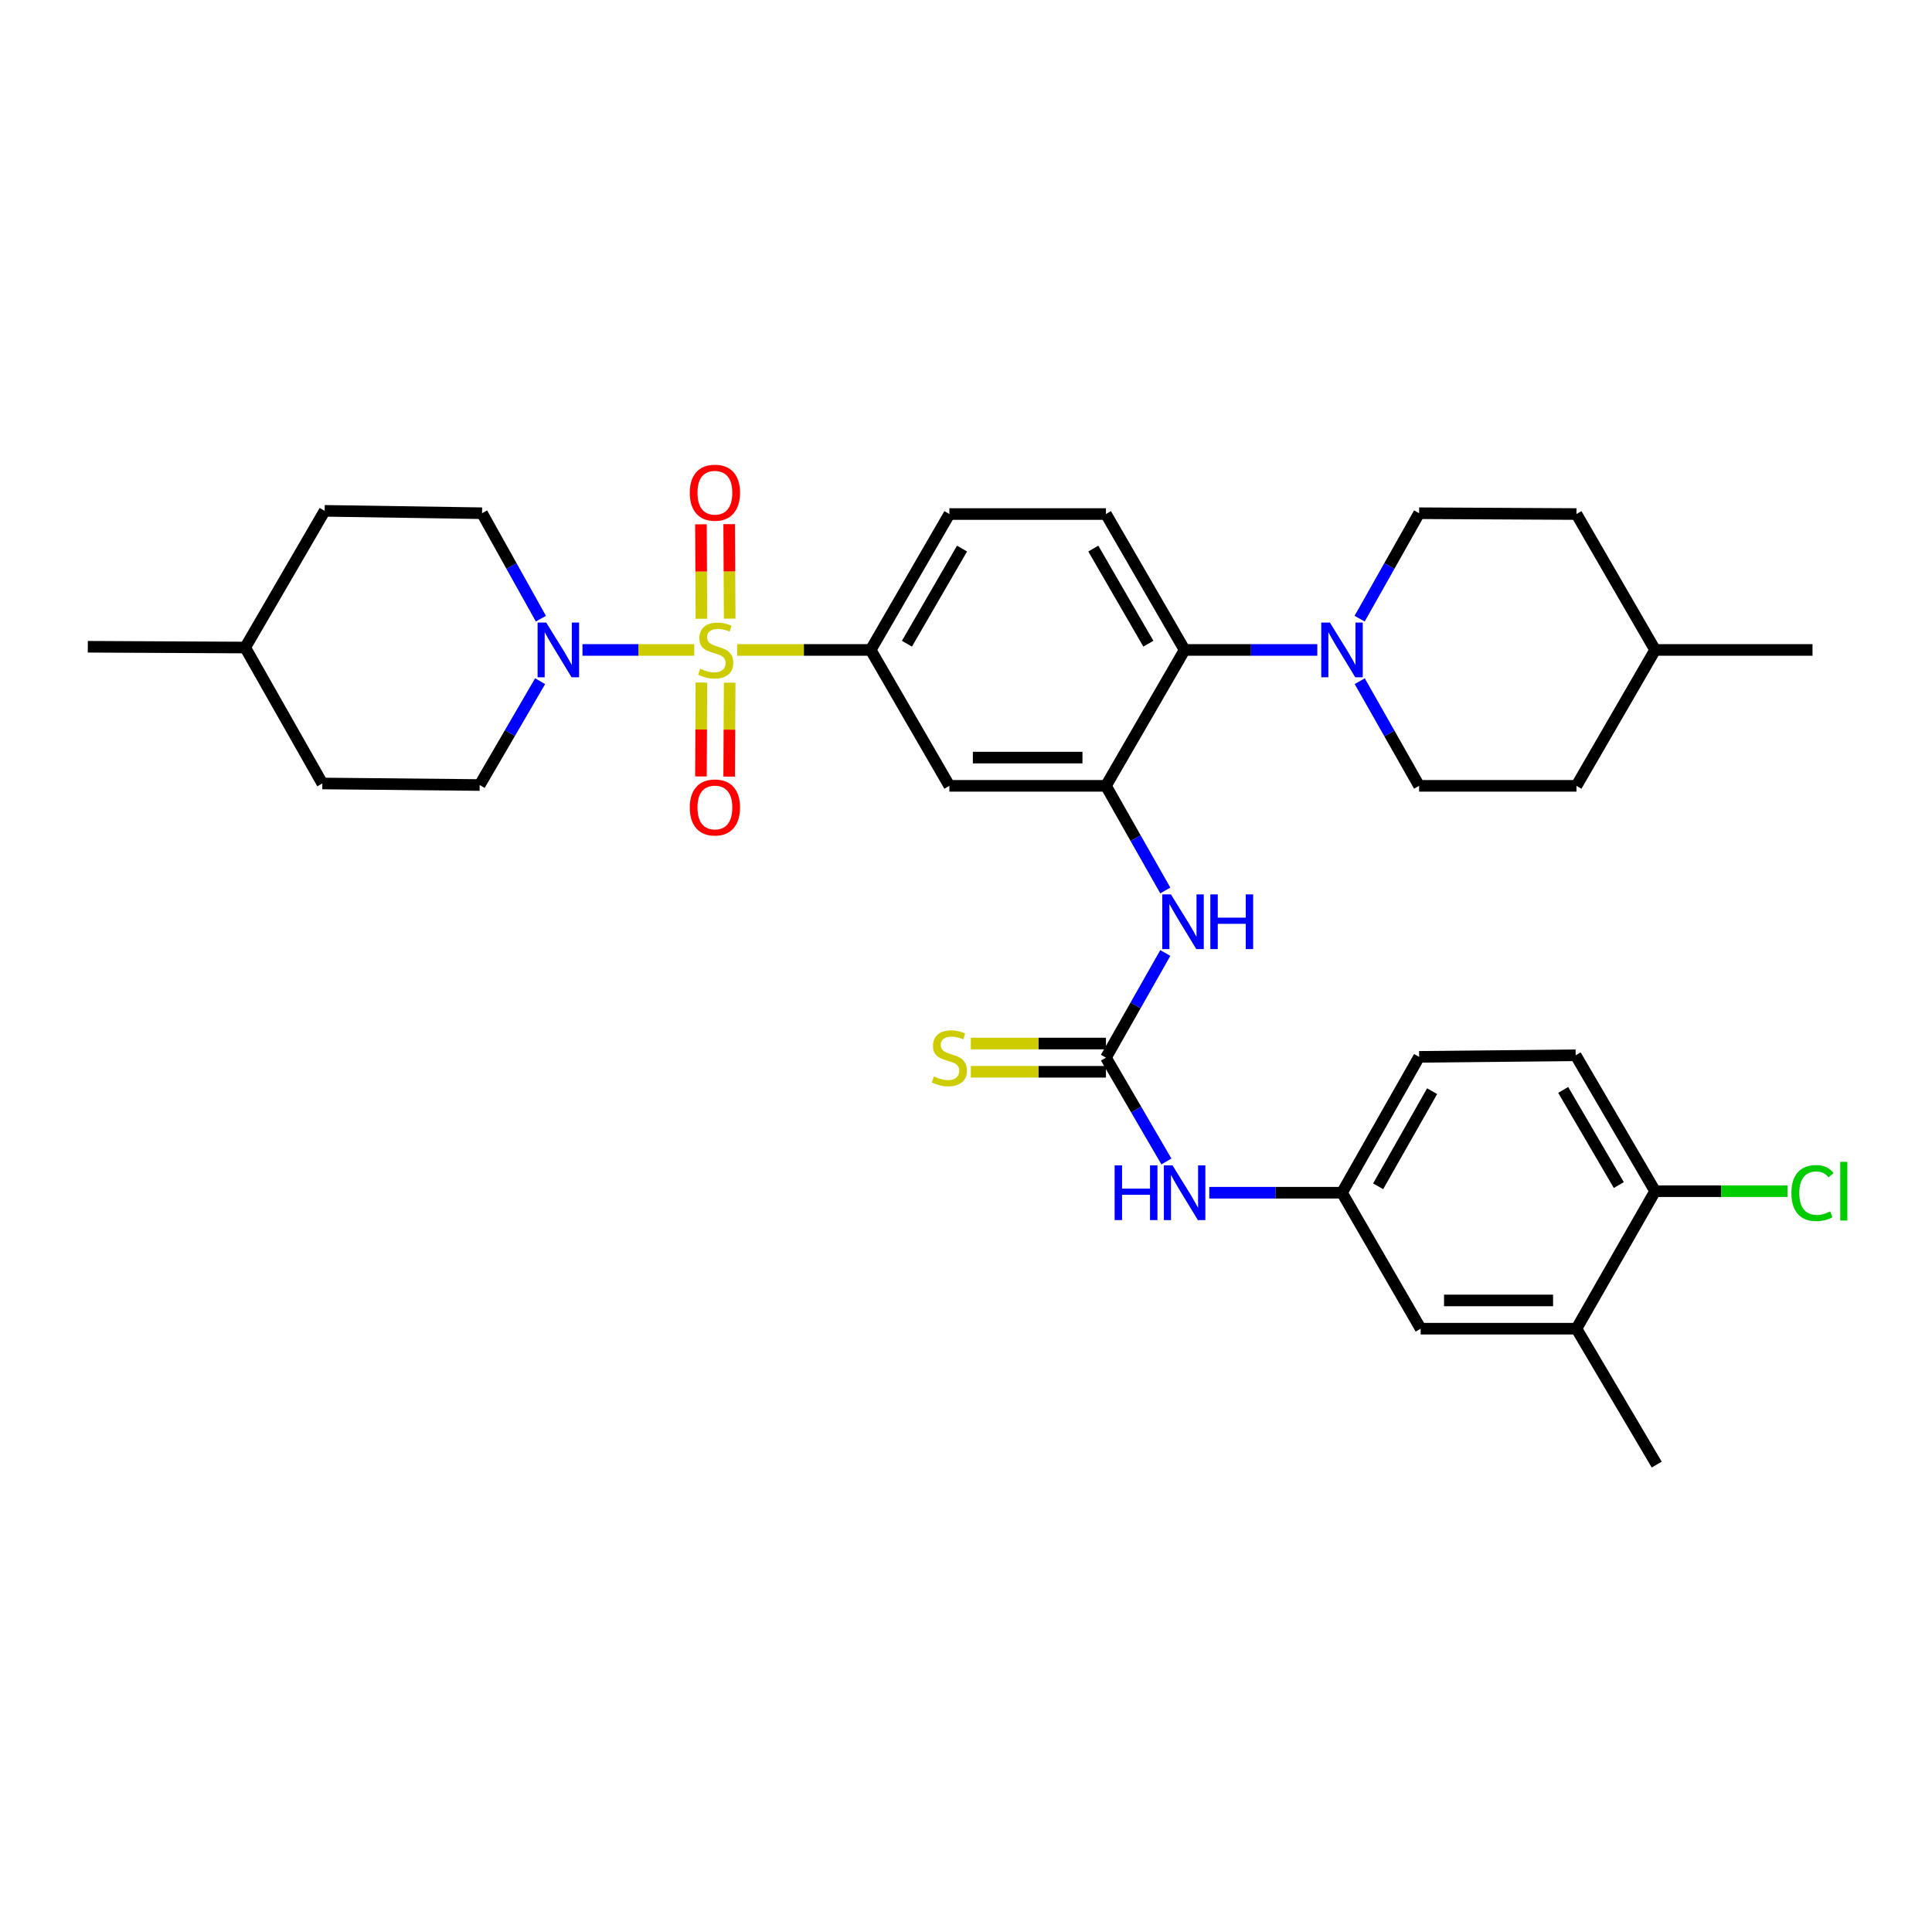 <?xml version='1.0' encoding='iso-8859-1'?>
<svg version='1.1' baseProfile='full'
              xmlns='http://www.w3.org/2000/svg'
                      xmlns:rdkit='http://www.rdkit.org/xml'
                      xmlns:xlink='http://www.w3.org/1999/xlink'
                  xml:space='preserve'
width='1000px' height='1000px' viewBox='0 0 1000 1000'>
<!-- END OF HEADER -->
<rect style='opacity:1.0;fill:#FFFFFF;stroke:none' width='1000' height='1000' x='0' y='0'> </rect>
<path class='bond-0' d='M 359.337,336.408 L 330.413,336.408' style='fill:none;fill-rule:evenodd;stroke:#CCCC00;stroke-width:6px;stroke-linecap:butt;stroke-linejoin:miter;stroke-opacity:1' />
<path class='bond-0' d='M 330.413,336.408 L 301.489,336.408' style='fill:none;fill-rule:evenodd;stroke:#0000FF;stroke-width:6px;stroke-linecap:butt;stroke-linejoin:miter;stroke-opacity:1' />
<path class='bond-1' d='M 381.538,336.408 L 416.102,336.408' style='fill:none;fill-rule:evenodd;stroke:#CCCC00;stroke-width:6px;stroke-linecap:butt;stroke-linejoin:miter;stroke-opacity:1' />
<path class='bond-1' d='M 416.102,336.408 L 450.665,336.408' style='fill:none;fill-rule:evenodd;stroke:#000000;stroke-width:6px;stroke-linecap:butt;stroke-linejoin:miter;stroke-opacity:1' />
<path class='bond-8' d='M 363.054,353.287 L 362.928,377.589' style='fill:none;fill-rule:evenodd;stroke:#CCCC00;stroke-width:6px;stroke-linecap:butt;stroke-linejoin:miter;stroke-opacity:1' />
<path class='bond-8' d='M 362.928,377.589 L 362.802,401.892' style='fill:none;fill-rule:evenodd;stroke:#FF0000;stroke-width:6px;stroke-linecap:butt;stroke-linejoin:miter;stroke-opacity:1' />
<path class='bond-8' d='M 377.676,353.362 L 377.55,377.665' style='fill:none;fill-rule:evenodd;stroke:#CCCC00;stroke-width:6px;stroke-linecap:butt;stroke-linejoin:miter;stroke-opacity:1' />
<path class='bond-8' d='M 377.55,377.665 L 377.424,401.967' style='fill:none;fill-rule:evenodd;stroke:#FF0000;stroke-width:6px;stroke-linecap:butt;stroke-linejoin:miter;stroke-opacity:1' />
<path class='bond-9' d='M 377.68,320.214 L 377.554,295.757' style='fill:none;fill-rule:evenodd;stroke:#CCCC00;stroke-width:6px;stroke-linecap:butt;stroke-linejoin:miter;stroke-opacity:1' />
<path class='bond-9' d='M 377.554,295.757 L 377.427,271.3' style='fill:none;fill-rule:evenodd;stroke:#FF0000;stroke-width:6px;stroke-linecap:butt;stroke-linejoin:miter;stroke-opacity:1' />
<path class='bond-9' d='M 363.058,320.289 L 362.931,295.833' style='fill:none;fill-rule:evenodd;stroke:#CCCC00;stroke-width:6px;stroke-linecap:butt;stroke-linejoin:miter;stroke-opacity:1' />
<path class='bond-9' d='M 362.931,295.833 L 362.805,271.376' style='fill:none;fill-rule:evenodd;stroke:#FF0000;stroke-width:6px;stroke-linecap:butt;stroke-linejoin:miter;stroke-opacity:1' />
<path class='bond-18' d='M 279.96,320.222 L 264.735,292.933' style='fill:none;fill-rule:evenodd;stroke:#0000FF;stroke-width:6px;stroke-linecap:butt;stroke-linejoin:miter;stroke-opacity:1' />
<path class='bond-18' d='M 264.735,292.933 L 249.51,265.644' style='fill:none;fill-rule:evenodd;stroke:#000000;stroke-width:6px;stroke-linecap:butt;stroke-linejoin:miter;stroke-opacity:1' />
<path class='bond-19' d='M 279.567,352.591 L 263.921,379.459' style='fill:none;fill-rule:evenodd;stroke:#0000FF;stroke-width:6px;stroke-linecap:butt;stroke-linejoin:miter;stroke-opacity:1' />
<path class='bond-19' d='M 263.921,379.459 L 248.275,406.327' style='fill:none;fill-rule:evenodd;stroke:#000000;stroke-width:6px;stroke-linecap:butt;stroke-linejoin:miter;stroke-opacity:1' />
<path class='bond-6' d='M 450.665,336.408 L 491.396,406.75' style='fill:none;fill-rule:evenodd;stroke:#000000;stroke-width:6px;stroke-linecap:butt;stroke-linejoin:miter;stroke-opacity:1' />
<path class='bond-14' d='M 450.665,336.408 L 491.396,266.066' style='fill:none;fill-rule:evenodd;stroke:#000000;stroke-width:6px;stroke-linecap:butt;stroke-linejoin:miter;stroke-opacity:1' />
<path class='bond-14' d='M 469.429,333.184 L 497.941,283.945' style='fill:none;fill-rule:evenodd;stroke:#000000;stroke-width:6px;stroke-linecap:butt;stroke-linejoin:miter;stroke-opacity:1' />
<path class='bond-2' d='M 572.437,406.75 L 491.396,406.75' style='fill:none;fill-rule:evenodd;stroke:#000000;stroke-width:6px;stroke-linecap:butt;stroke-linejoin:miter;stroke-opacity:1' />
<path class='bond-2' d='M 560.281,392.128 L 503.553,392.128' style='fill:none;fill-rule:evenodd;stroke:#000000;stroke-width:6px;stroke-linecap:butt;stroke-linejoin:miter;stroke-opacity:1' />
<path class='bond-7' d='M 572.437,406.75 L 587.796,433.83' style='fill:none;fill-rule:evenodd;stroke:#000000;stroke-width:6px;stroke-linecap:butt;stroke-linejoin:miter;stroke-opacity:1' />
<path class='bond-7' d='M 587.796,433.83 L 603.154,460.91' style='fill:none;fill-rule:evenodd;stroke:#0000FF;stroke-width:6px;stroke-linecap:butt;stroke-linejoin:miter;stroke-opacity:1' />
<path class='bond-34' d='M 572.437,406.75 L 613.152,336.408' style='fill:none;fill-rule:evenodd;stroke:#000000;stroke-width:6px;stroke-linecap:butt;stroke-linejoin:miter;stroke-opacity:1' />
<path class='bond-3' d='M 572.437,547.442 L 587.796,520.358' style='fill:none;fill-rule:evenodd;stroke:#000000;stroke-width:6px;stroke-linecap:butt;stroke-linejoin:miter;stroke-opacity:1' />
<path class='bond-3' d='M 587.796,520.358 L 603.155,493.274' style='fill:none;fill-rule:evenodd;stroke:#0000FF;stroke-width:6px;stroke-linecap:butt;stroke-linejoin:miter;stroke-opacity:1' />
<path class='bond-10' d='M 572.437,547.442 L 588.082,574.306' style='fill:none;fill-rule:evenodd;stroke:#000000;stroke-width:6px;stroke-linecap:butt;stroke-linejoin:miter;stroke-opacity:1' />
<path class='bond-10' d='M 588.082,574.306 L 603.728,601.17' style='fill:none;fill-rule:evenodd;stroke:#0000FF;stroke-width:6px;stroke-linecap:butt;stroke-linejoin:miter;stroke-opacity:1' />
<path class='bond-12' d='M 572.437,540.13 L 537.47,540.13' style='fill:none;fill-rule:evenodd;stroke:#000000;stroke-width:6px;stroke-linecap:butt;stroke-linejoin:miter;stroke-opacity:1' />
<path class='bond-12' d='M 537.47,540.13 L 502.502,540.13' style='fill:none;fill-rule:evenodd;stroke:#CCCC00;stroke-width:6px;stroke-linecap:butt;stroke-linejoin:miter;stroke-opacity:1' />
<path class='bond-12' d='M 572.437,554.753 L 537.47,554.753' style='fill:none;fill-rule:evenodd;stroke:#000000;stroke-width:6px;stroke-linecap:butt;stroke-linejoin:miter;stroke-opacity:1' />
<path class='bond-12' d='M 537.47,554.753 L 502.502,554.753' style='fill:none;fill-rule:evenodd;stroke:#CCCC00;stroke-width:6px;stroke-linecap:butt;stroke-linejoin:miter;stroke-opacity:1' />
<path class='bond-4' d='M 681.838,336.408 L 647.495,336.408' style='fill:none;fill-rule:evenodd;stroke:#0000FF;stroke-width:6px;stroke-linecap:butt;stroke-linejoin:miter;stroke-opacity:1' />
<path class='bond-4' d='M 647.495,336.408 L 613.152,336.408' style='fill:none;fill-rule:evenodd;stroke:#000000;stroke-width:6px;stroke-linecap:butt;stroke-linejoin:miter;stroke-opacity:1' />
<path class='bond-20' d='M 703.749,320.217 L 719.141,292.93' style='fill:none;fill-rule:evenodd;stroke:#0000FF;stroke-width:6px;stroke-linecap:butt;stroke-linejoin:miter;stroke-opacity:1' />
<path class='bond-20' d='M 719.141,292.93 L 734.534,265.644' style='fill:none;fill-rule:evenodd;stroke:#000000;stroke-width:6px;stroke-linecap:butt;stroke-linejoin:miter;stroke-opacity:1' />
<path class='bond-21' d='M 703.798,352.59 L 719.166,379.67' style='fill:none;fill-rule:evenodd;stroke:#0000FF;stroke-width:6px;stroke-linecap:butt;stroke-linejoin:miter;stroke-opacity:1' />
<path class='bond-21' d='M 719.166,379.67 L 734.534,406.75' style='fill:none;fill-rule:evenodd;stroke:#000000;stroke-width:6px;stroke-linecap:butt;stroke-linejoin:miter;stroke-opacity:1' />
<path class='bond-5' d='M 613.152,336.408 L 572.437,266.066' style='fill:none;fill-rule:evenodd;stroke:#000000;stroke-width:6px;stroke-linecap:butt;stroke-linejoin:miter;stroke-opacity:1' />
<path class='bond-5' d='M 594.39,333.182 L 565.889,283.943' style='fill:none;fill-rule:evenodd;stroke:#000000;stroke-width:6px;stroke-linecap:butt;stroke-linejoin:miter;stroke-opacity:1' />
<path class='bond-16' d='M 625.929,617.353 L 660.272,617.353' style='fill:none;fill-rule:evenodd;stroke:#0000FF;stroke-width:6px;stroke-linecap:butt;stroke-linejoin:miter;stroke-opacity:1' />
<path class='bond-16' d='M 660.272,617.353 L 694.615,617.353' style='fill:none;fill-rule:evenodd;stroke:#000000;stroke-width:6px;stroke-linecap:butt;stroke-linejoin:miter;stroke-opacity:1' />
<path class='bond-11' d='M 572.437,266.066 L 491.396,266.066' style='fill:none;fill-rule:evenodd;stroke:#000000;stroke-width:6px;stroke-linecap:butt;stroke-linejoin:miter;stroke-opacity:1' />
<path class='bond-13' d='M 815.973,687.727 L 735.338,687.727' style='fill:none;fill-rule:evenodd;stroke:#000000;stroke-width:6px;stroke-linecap:butt;stroke-linejoin:miter;stroke-opacity:1' />
<path class='bond-13' d='M 803.877,673.105 L 747.433,673.105' style='fill:none;fill-rule:evenodd;stroke:#000000;stroke-width:6px;stroke-linecap:butt;stroke-linejoin:miter;stroke-opacity:1' />
<path class='bond-31' d='M 815.973,687.727 L 857.516,758.069' style='fill:none;fill-rule:evenodd;stroke:#000000;stroke-width:6px;stroke-linecap:butt;stroke-linejoin:miter;stroke-opacity:1' />
<path class='bond-37' d='M 815.973,687.727 L 856.688,616.557' style='fill:none;fill-rule:evenodd;stroke:#000000;stroke-width:6px;stroke-linecap:butt;stroke-linejoin:miter;stroke-opacity:1' />
<path class='bond-15' d='M 856.688,616.557 L 815.558,546.207' style='fill:none;fill-rule:evenodd;stroke:#000000;stroke-width:6px;stroke-linecap:butt;stroke-linejoin:miter;stroke-opacity:1' />
<path class='bond-15' d='M 837.895,613.384 L 809.104,564.139' style='fill:none;fill-rule:evenodd;stroke:#000000;stroke-width:6px;stroke-linecap:butt;stroke-linejoin:miter;stroke-opacity:1' />
<path class='bond-24' d='M 856.688,616.557 L 890.941,616.557' style='fill:none;fill-rule:evenodd;stroke:#000000;stroke-width:6px;stroke-linecap:butt;stroke-linejoin:miter;stroke-opacity:1' />
<path class='bond-24' d='M 890.941,616.557 L 925.194,616.557' style='fill:none;fill-rule:evenodd;stroke:#00CC00;stroke-width:6px;stroke-linecap:butt;stroke-linejoin:miter;stroke-opacity:1' />
<path class='bond-17' d='M 694.615,617.353 L 735.338,687.727' style='fill:none;fill-rule:evenodd;stroke:#000000;stroke-width:6px;stroke-linecap:butt;stroke-linejoin:miter;stroke-opacity:1' />
<path class='bond-23' d='M 694.615,617.353 L 734.534,547.027' style='fill:none;fill-rule:evenodd;stroke:#000000;stroke-width:6px;stroke-linecap:butt;stroke-linejoin:miter;stroke-opacity:1' />
<path class='bond-23' d='M 713.319,614.022 L 741.263,564.794' style='fill:none;fill-rule:evenodd;stroke:#000000;stroke-width:6px;stroke-linecap:butt;stroke-linejoin:miter;stroke-opacity:1' />
<path class='bond-26' d='M 249.51,265.644 L 168.047,264.409' style='fill:none;fill-rule:evenodd;stroke:#000000;stroke-width:6px;stroke-linecap:butt;stroke-linejoin:miter;stroke-opacity:1' />
<path class='bond-27' d='M 248.275,406.327 L 166.837,405.523' style='fill:none;fill-rule:evenodd;stroke:#000000;stroke-width:6px;stroke-linecap:butt;stroke-linejoin:miter;stroke-opacity:1' />
<path class='bond-25' d='M 734.534,265.644 L 815.973,266.066' style='fill:none;fill-rule:evenodd;stroke:#000000;stroke-width:6px;stroke-linecap:butt;stroke-linejoin:miter;stroke-opacity:1' />
<path class='bond-28' d='M 734.534,406.75 L 815.973,406.75' style='fill:none;fill-rule:evenodd;stroke:#000000;stroke-width:6px;stroke-linecap:butt;stroke-linejoin:miter;stroke-opacity:1' />
<path class='bond-22' d='M 815.558,546.207 L 734.534,547.027' style='fill:none;fill-rule:evenodd;stroke:#000000;stroke-width:6px;stroke-linecap:butt;stroke-linejoin:miter;stroke-opacity:1' />
<path class='bond-36' d='M 815.973,266.066 L 856.688,336.408' style='fill:none;fill-rule:evenodd;stroke:#000000;stroke-width:6px;stroke-linecap:butt;stroke-linejoin:miter;stroke-opacity:1' />
<path class='bond-35' d='M 168.047,264.409 L 126.917,335.165' style='fill:none;fill-rule:evenodd;stroke:#000000;stroke-width:6px;stroke-linecap:butt;stroke-linejoin:miter;stroke-opacity:1' />
<path class='bond-29' d='M 166.837,405.523 L 126.917,335.165' style='fill:none;fill-rule:evenodd;stroke:#000000;stroke-width:6px;stroke-linecap:butt;stroke-linejoin:miter;stroke-opacity:1' />
<path class='bond-30' d='M 815.973,406.75 L 856.688,336.408' style='fill:none;fill-rule:evenodd;stroke:#000000;stroke-width:6px;stroke-linecap:butt;stroke-linejoin:miter;stroke-opacity:1' />
<path class='bond-32' d='M 126.917,335.165 L 45.455,334.759' style='fill:none;fill-rule:evenodd;stroke:#000000;stroke-width:6px;stroke-linecap:butt;stroke-linejoin:miter;stroke-opacity:1' />
<path class='bond-33' d='M 856.688,336.408 L 938.151,336.408' style='fill:none;fill-rule:evenodd;stroke:#000000;stroke-width:6px;stroke-linecap:butt;stroke-linejoin:miter;stroke-opacity:1' />
<path  class='atom-0' d='M 362.453 346.128
Q 362.773 346.248, 364.093 346.808
Q 365.413 347.368, 366.853 347.728
Q 368.333 348.048, 369.773 348.048
Q 372.453 348.048, 374.013 346.768
Q 375.573 345.448, 375.573 343.168
Q 375.573 341.608, 374.773 340.648
Q 374.013 339.688, 372.813 339.168
Q 371.613 338.648, 369.613 338.048
Q 367.093 337.288, 365.573 336.568
Q 364.093 335.848, 363.013 334.328
Q 361.973 332.808, 361.973 330.248
Q 361.973 326.688, 364.373 324.488
Q 366.813 322.288, 371.613 322.288
Q 374.893 322.288, 378.613 323.848
L 377.693 326.928
Q 374.293 325.528, 371.733 325.528
Q 368.973 325.528, 367.453 326.688
Q 365.933 327.808, 365.973 329.768
Q 365.973 331.288, 366.733 332.208
Q 367.533 333.128, 368.653 333.648
Q 369.813 334.168, 371.733 334.768
Q 374.293 335.568, 375.813 336.368
Q 377.333 337.168, 378.413 338.808
Q 379.533 340.408, 379.533 343.168
Q 379.533 347.088, 376.893 349.208
Q 374.293 351.288, 369.933 351.288
Q 367.413 351.288, 365.493 350.728
Q 363.613 350.208, 361.373 349.288
L 362.453 346.128
' fill='#CCCC00'/>
<path  class='atom-1' d='M 282.73 322.248
L 292.01 337.248
Q 292.93 338.728, 294.41 341.408
Q 295.89 344.088, 295.97 344.248
L 295.97 322.248
L 299.73 322.248
L 299.73 350.568
L 295.85 350.568
L 285.89 334.168
Q 284.73 332.248, 283.49 330.048
Q 282.29 327.848, 281.93 327.168
L 281.93 350.568
L 278.25 350.568
L 278.25 322.248
L 282.73 322.248
' fill='#0000FF'/>
<path  class='atom-5' d='M 688.355 322.248
L 697.635 337.248
Q 698.555 338.728, 700.035 341.408
Q 701.515 344.088, 701.595 344.248
L 701.595 322.248
L 705.355 322.248
L 705.355 350.568
L 701.475 350.568
L 691.515 334.168
Q 690.355 332.248, 689.115 330.048
Q 687.915 327.848, 687.555 327.168
L 687.555 350.568
L 683.875 350.568
L 683.875 322.248
L 688.355 322.248
' fill='#0000FF'/>
<path  class='atom-8' d='M 606.072 462.932
L 615.352 477.932
Q 616.272 479.412, 617.752 482.092
Q 619.232 484.772, 619.312 484.932
L 619.312 462.932
L 623.072 462.932
L 623.072 491.252
L 619.192 491.252
L 609.232 474.852
Q 608.072 472.932, 606.832 470.732
Q 605.632 468.532, 605.272 467.852
L 605.272 491.252
L 601.592 491.252
L 601.592 462.932
L 606.072 462.932
' fill='#0000FF'/>
<path  class='atom-8' d='M 626.472 462.932
L 630.312 462.932
L 630.312 474.972
L 644.792 474.972
L 644.792 462.932
L 648.632 462.932
L 648.632 491.252
L 644.792 491.252
L 644.792 478.172
L 630.312 478.172
L 630.312 491.252
L 626.472 491.252
L 626.472 462.932
' fill='#0000FF'/>
<path  class='atom-9' d='M 357.031 417.943
Q 357.031 411.143, 360.391 407.343
Q 363.751 403.543, 370.031 403.543
Q 376.311 403.543, 379.671 407.343
Q 383.031 411.143, 383.031 417.943
Q 383.031 424.823, 379.631 428.743
Q 376.231 432.623, 370.031 432.623
Q 363.791 432.623, 360.391 428.743
Q 357.031 424.863, 357.031 417.943
M 370.031 429.423
Q 374.351 429.423, 376.671 426.543
Q 379.031 423.623, 379.031 417.943
Q 379.031 412.383, 376.671 409.583
Q 374.351 406.743, 370.031 406.743
Q 365.711 406.743, 363.351 409.543
Q 361.031 412.343, 361.031 417.943
Q 361.031 423.663, 363.351 426.543
Q 365.711 429.423, 370.031 429.423
' fill='#FF0000'/>
<path  class='atom-10' d='M 357.031 255.025
Q 357.031 248.225, 360.391 244.425
Q 363.751 240.625, 370.031 240.625
Q 376.311 240.625, 379.671 244.425
Q 383.031 248.225, 383.031 255.025
Q 383.031 261.905, 379.631 265.825
Q 376.231 269.705, 370.031 269.705
Q 363.791 269.705, 360.391 265.825
Q 357.031 261.945, 357.031 255.025
M 370.031 266.505
Q 374.351 266.505, 376.671 263.625
Q 379.031 260.705, 379.031 255.025
Q 379.031 249.465, 376.671 246.665
Q 374.351 243.825, 370.031 243.825
Q 365.711 243.825, 363.351 246.625
Q 361.031 249.425, 361.031 255.025
Q 361.031 260.745, 363.351 263.625
Q 365.711 266.505, 370.031 266.505
' fill='#FF0000'/>
<path  class='atom-11' d='M 576.932 603.193
L 580.772 603.193
L 580.772 615.233
L 595.252 615.233
L 595.252 603.193
L 599.092 603.193
L 599.092 631.513
L 595.252 631.513
L 595.252 618.433
L 580.772 618.433
L 580.772 631.513
L 576.932 631.513
L 576.932 603.193
' fill='#0000FF'/>
<path  class='atom-11' d='M 606.892 603.193
L 616.172 618.193
Q 617.092 619.673, 618.572 622.353
Q 620.052 625.033, 620.132 625.193
L 620.132 603.193
L 623.892 603.193
L 623.892 631.513
L 620.012 631.513
L 610.052 615.113
Q 608.892 613.193, 607.652 610.993
Q 606.452 608.793, 606.092 608.113
L 606.092 631.513
L 602.412 631.513
L 602.412 603.193
L 606.892 603.193
' fill='#0000FF'/>
<path  class='atom-13' d='M 483.396 557.162
Q 483.716 557.282, 485.036 557.842
Q 486.356 558.402, 487.796 558.762
Q 489.276 559.082, 490.716 559.082
Q 493.396 559.082, 494.956 557.802
Q 496.516 556.482, 496.516 554.202
Q 496.516 552.642, 495.716 551.682
Q 494.956 550.722, 493.756 550.202
Q 492.556 549.682, 490.556 549.082
Q 488.036 548.322, 486.516 547.602
Q 485.036 546.882, 483.956 545.362
Q 482.916 543.842, 482.916 541.282
Q 482.916 537.722, 485.316 535.522
Q 487.756 533.322, 492.556 533.322
Q 495.836 533.322, 499.556 534.882
L 498.636 537.962
Q 495.236 536.562, 492.676 536.562
Q 489.916 536.562, 488.396 537.722
Q 486.876 538.842, 486.916 540.802
Q 486.916 542.322, 487.676 543.242
Q 488.476 544.162, 489.596 544.682
Q 490.756 545.202, 492.676 545.802
Q 495.236 546.602, 496.756 547.402
Q 498.276 548.202, 499.356 549.842
Q 500.476 551.442, 500.476 554.202
Q 500.476 558.122, 497.836 560.242
Q 495.236 562.322, 490.876 562.322
Q 488.356 562.322, 486.436 561.762
Q 484.556 561.242, 482.316 560.322
L 483.396 557.162
' fill='#CCCC00'/>
<path  class='atom-25' d='M 927.231 617.537
Q 927.231 610.497, 930.511 606.817
Q 933.831 603.097, 940.111 603.097
Q 945.951 603.097, 949.071 607.217
L 946.431 609.377
Q 944.151 606.377, 940.111 606.377
Q 935.831 606.377, 933.551 609.257
Q 931.311 612.097, 931.311 617.537
Q 931.311 623.137, 933.631 626.017
Q 935.991 628.897, 940.551 628.897
Q 943.671 628.897, 947.311 627.017
L 948.431 630.017
Q 946.951 630.977, 944.711 631.537
Q 942.471 632.097, 939.991 632.097
Q 933.831 632.097, 930.511 628.337
Q 927.231 624.577, 927.231 617.537
' fill='#00CC00'/>
<path  class='atom-25' d='M 952.511 601.377
L 956.191 601.377
L 956.191 631.737
L 952.511 631.737
L 952.511 601.377
' fill='#00CC00'/>
</svg>
